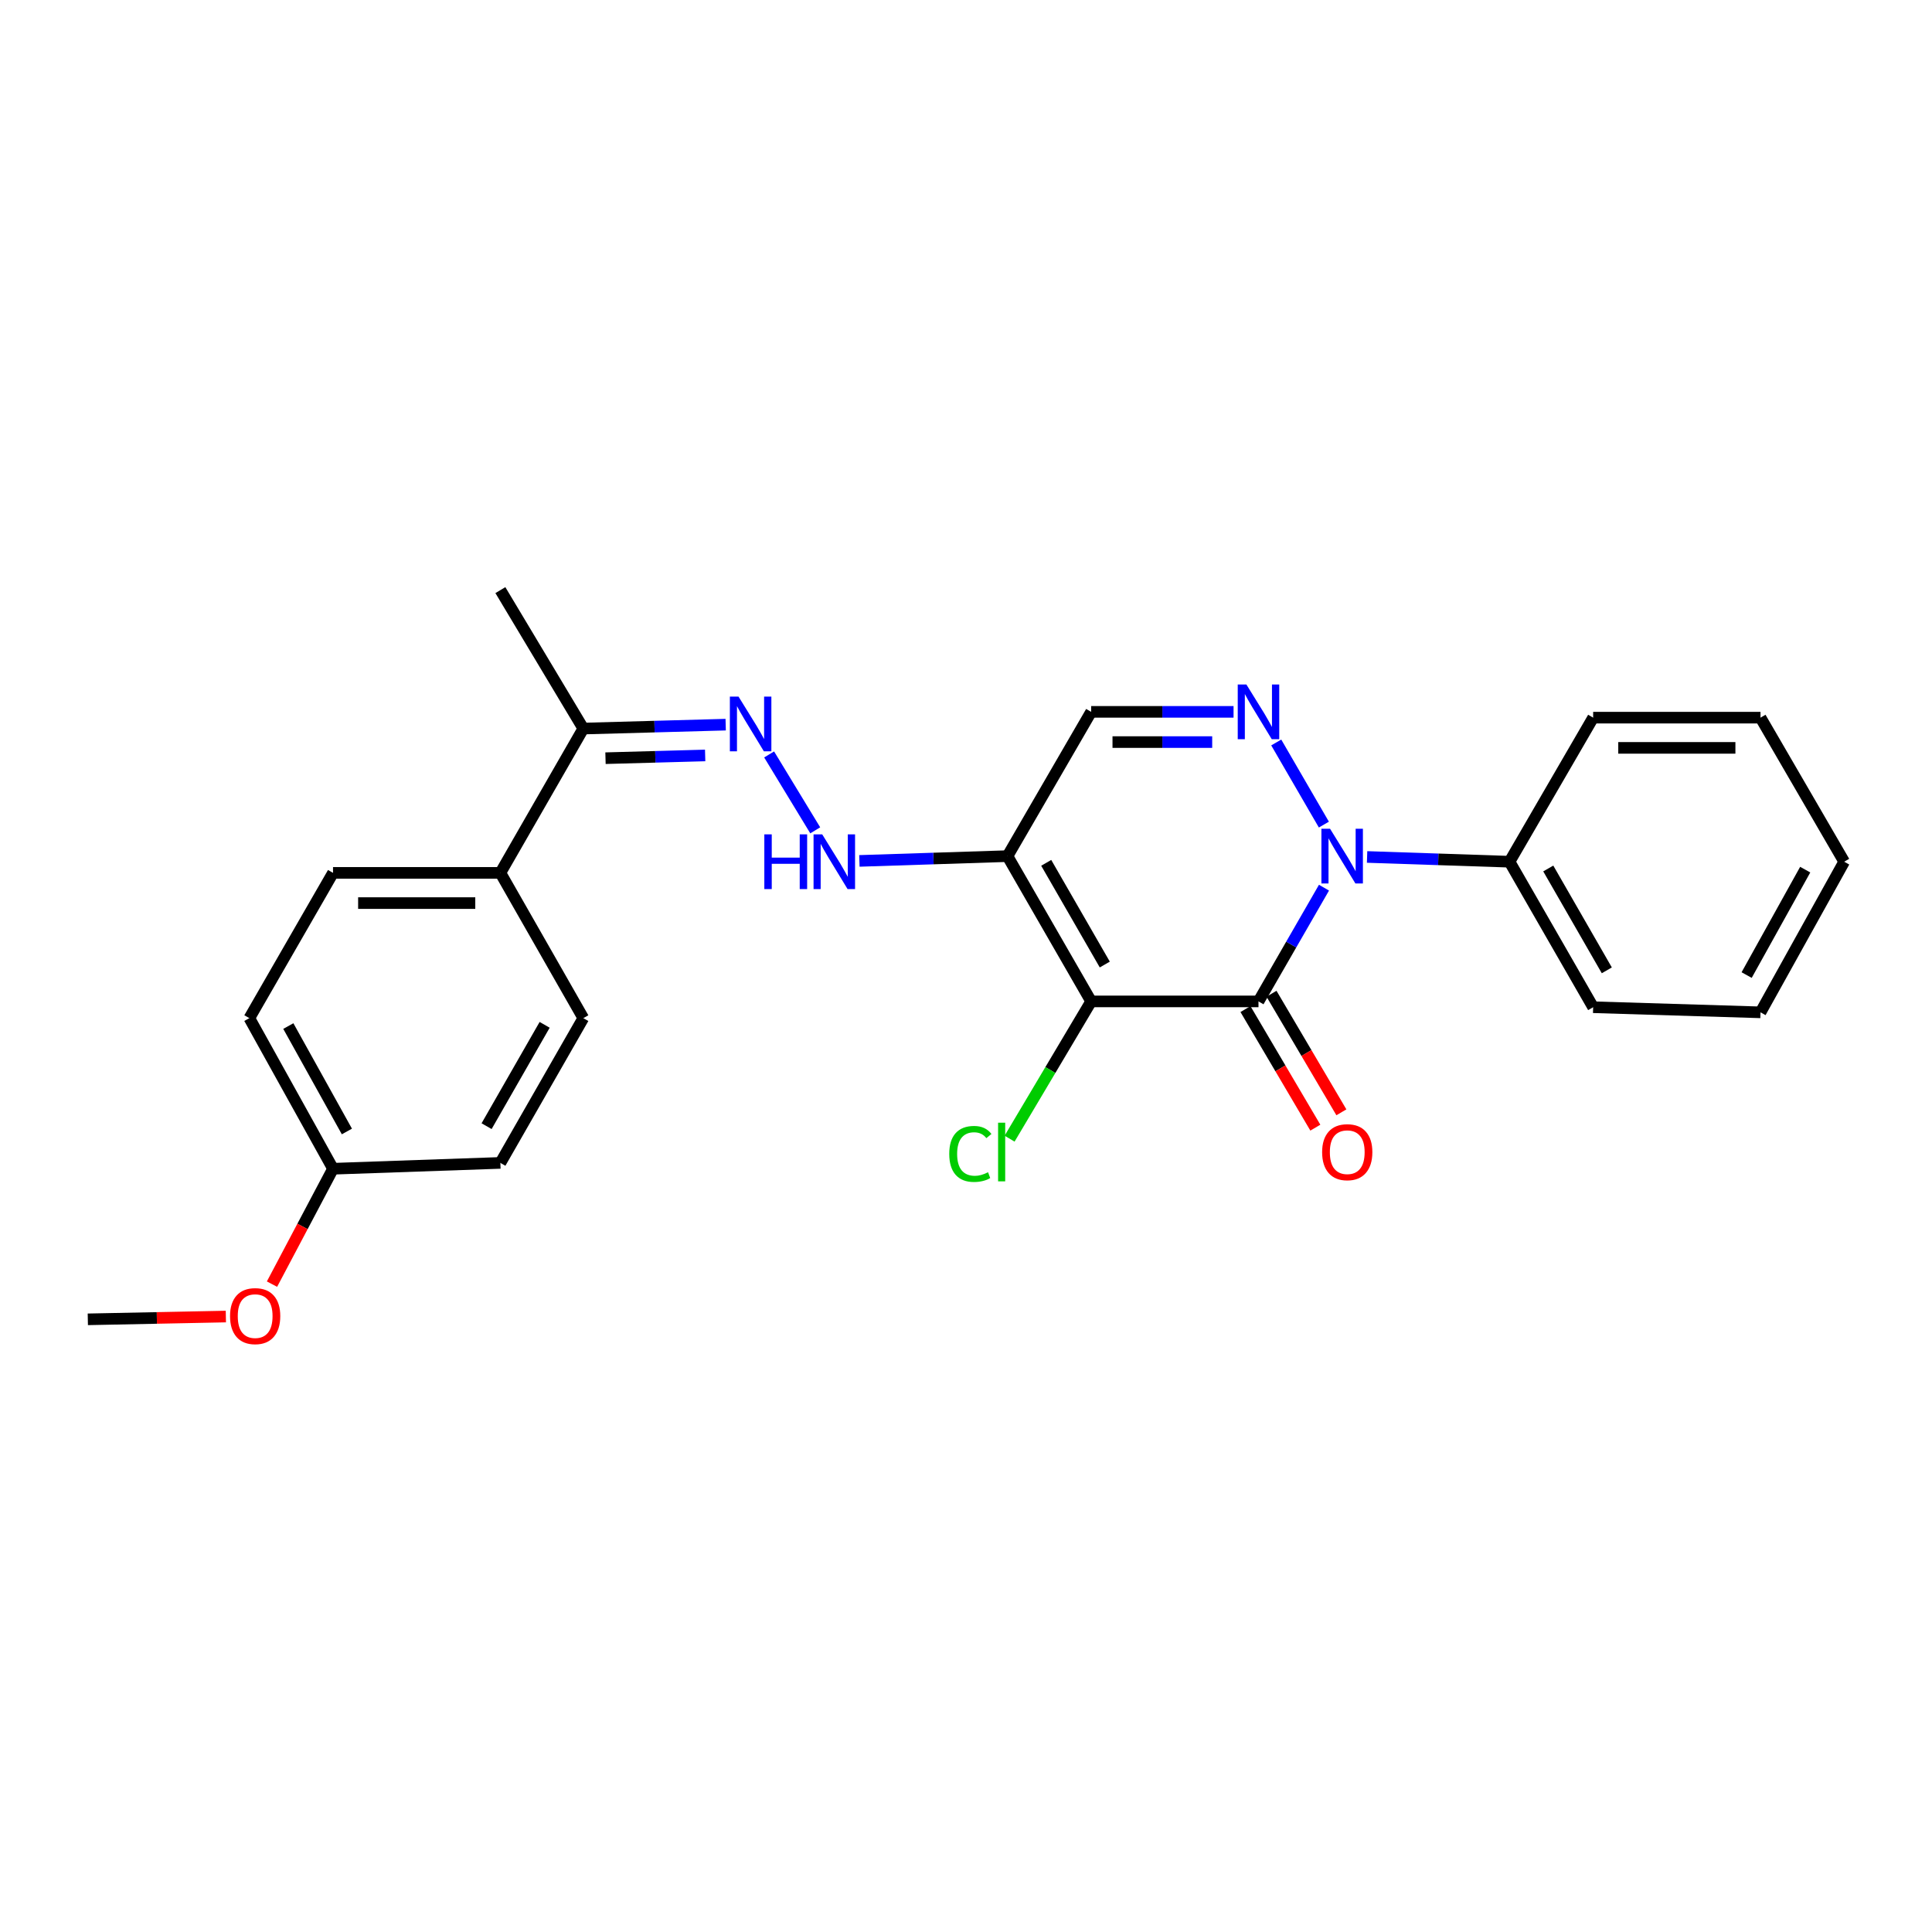 <?xml version='1.0' encoding='iso-8859-1'?>
<svg version='1.1' baseProfile='full'
              xmlns='http://www.w3.org/2000/svg'
                      xmlns:rdkit='http://www.rdkit.org/xml'
                      xmlns:xlink='http://www.w3.org/1999/xlink'
                  xml:space='preserve'
width='1000px' height='1000px' viewBox='0 0 1000 1000'>
<!-- END OF HEADER -->
<rect style='opacity:1.0;fill:#FFFFFF;stroke:none' width='1000' height='1000' x='0' y='0'> </rect>
<path class='bond-0' d='M 651.391,518.326 L 564.775,518.326' style='fill:none;fill-rule:evenodd;stroke:#000000;stroke-width:6px;stroke-linecap:butt;stroke-linejoin:miter;stroke-opacity:1' />
<path class='bond-1' d='M 651.391,518.326 L 668.342,488.893' style='fill:none;fill-rule:evenodd;stroke:#000000;stroke-width:6px;stroke-linecap:butt;stroke-linejoin:miter;stroke-opacity:1' />
<path class='bond-1' d='M 668.342,488.893 L 685.294,459.46' style='fill:none;fill-rule:evenodd;stroke:#0000FF;stroke-width:6px;stroke-linecap:butt;stroke-linejoin:miter;stroke-opacity:1' />
<path class='bond-7' d='M 644.652,522.297 L 662.736,552.985' style='fill:none;fill-rule:evenodd;stroke:#000000;stroke-width:6px;stroke-linecap:butt;stroke-linejoin:miter;stroke-opacity:1' />
<path class='bond-7' d='M 662.736,552.985 L 680.821,583.674' style='fill:none;fill-rule:evenodd;stroke:#FF0000;stroke-width:6px;stroke-linecap:butt;stroke-linejoin:miter;stroke-opacity:1' />
<path class='bond-7' d='M 658.13,514.354 L 676.214,545.043' style='fill:none;fill-rule:evenodd;stroke:#000000;stroke-width:6px;stroke-linecap:butt;stroke-linejoin:miter;stroke-opacity:1' />
<path class='bond-7' d='M 676.214,545.043 L 694.299,575.732' style='fill:none;fill-rule:evenodd;stroke:#FF0000;stroke-width:6px;stroke-linecap:butt;stroke-linejoin:miter;stroke-opacity:1' />
<path class='bond-3' d='M 564.775,518.326 L 521.467,443.13' style='fill:none;fill-rule:evenodd;stroke:#000000;stroke-width:6px;stroke-linecap:butt;stroke-linejoin:miter;stroke-opacity:1' />
<path class='bond-3' d='M 571.835,499.239 L 541.52,446.602' style='fill:none;fill-rule:evenodd;stroke:#000000;stroke-width:6px;stroke-linecap:butt;stroke-linejoin:miter;stroke-opacity:1' />
<path class='bond-11' d='M 564.775,518.326 L 543.667,553.849' style='fill:none;fill-rule:evenodd;stroke:#000000;stroke-width:6px;stroke-linecap:butt;stroke-linejoin:miter;stroke-opacity:1' />
<path class='bond-11' d='M 543.667,553.849 L 522.558,589.373' style='fill:none;fill-rule:evenodd;stroke:#00CC00;stroke-width:6px;stroke-linecap:butt;stroke-linejoin:miter;stroke-opacity:1' />
<path class='bond-2' d='M 685.235,426.812 L 660.581,384.303' style='fill:none;fill-rule:evenodd;stroke:#0000FF;stroke-width:6px;stroke-linecap:butt;stroke-linejoin:miter;stroke-opacity:1' />
<path class='bond-9' d='M 707.605,443.561 L 744.464,444.793' style='fill:none;fill-rule:evenodd;stroke:#0000FF;stroke-width:6px;stroke-linecap:butt;stroke-linejoin:miter;stroke-opacity:1' />
<path class='bond-9' d='M 744.464,444.793 L 781.323,446.024' style='fill:none;fill-rule:evenodd;stroke:#000000;stroke-width:6px;stroke-linecap:butt;stroke-linejoin:miter;stroke-opacity:1' />
<path class='bond-4' d='M 638.485,368.456 L 601.63,368.456' style='fill:none;fill-rule:evenodd;stroke:#0000FF;stroke-width:6px;stroke-linecap:butt;stroke-linejoin:miter;stroke-opacity:1' />
<path class='bond-4' d='M 601.63,368.456 L 564.775,368.456' style='fill:none;fill-rule:evenodd;stroke:#000000;stroke-width:6px;stroke-linecap:butt;stroke-linejoin:miter;stroke-opacity:1' />
<path class='bond-4' d='M 627.429,384.1 L 601.63,384.1' style='fill:none;fill-rule:evenodd;stroke:#0000FF;stroke-width:6px;stroke-linecap:butt;stroke-linejoin:miter;stroke-opacity:1' />
<path class='bond-4' d='M 601.63,384.1 L 575.831,384.1' style='fill:none;fill-rule:evenodd;stroke:#000000;stroke-width:6px;stroke-linecap:butt;stroke-linejoin:miter;stroke-opacity:1' />
<path class='bond-5' d='M 521.467,443.13 L 483.142,444.368' style='fill:none;fill-rule:evenodd;stroke:#000000;stroke-width:6px;stroke-linecap:butt;stroke-linejoin:miter;stroke-opacity:1' />
<path class='bond-5' d='M 483.142,444.368 L 444.818,445.605' style='fill:none;fill-rule:evenodd;stroke:#0000FF;stroke-width:6px;stroke-linecap:butt;stroke-linejoin:miter;stroke-opacity:1' />
<path class='bond-25' d='M 521.467,443.13 L 564.775,368.456' style='fill:none;fill-rule:evenodd;stroke:#000000;stroke-width:6px;stroke-linecap:butt;stroke-linejoin:miter;stroke-opacity:1' />
<path class='bond-6' d='M 421.966,429.779 L 398.1,390.493' style='fill:none;fill-rule:evenodd;stroke:#0000FF;stroke-width:6px;stroke-linecap:butt;stroke-linejoin:miter;stroke-opacity:1' />
<path class='bond-8' d='M 375.613,375.077 L 338.767,376.09' style='fill:none;fill-rule:evenodd;stroke:#0000FF;stroke-width:6px;stroke-linecap:butt;stroke-linejoin:miter;stroke-opacity:1' />
<path class='bond-8' d='M 338.767,376.09 L 301.921,377.104' style='fill:none;fill-rule:evenodd;stroke:#000000;stroke-width:6px;stroke-linecap:butt;stroke-linejoin:miter;stroke-opacity:1' />
<path class='bond-8' d='M 364.989,391.019 L 339.197,391.729' style='fill:none;fill-rule:evenodd;stroke:#0000FF;stroke-width:6px;stroke-linecap:butt;stroke-linejoin:miter;stroke-opacity:1' />
<path class='bond-8' d='M 339.197,391.729 L 313.405,392.438' style='fill:none;fill-rule:evenodd;stroke:#000000;stroke-width:6px;stroke-linecap:butt;stroke-linejoin:miter;stroke-opacity:1' />
<path class='bond-10' d='M 301.921,377.104 L 258.995,451.795' style='fill:none;fill-rule:evenodd;stroke:#000000;stroke-width:6px;stroke-linecap:butt;stroke-linejoin:miter;stroke-opacity:1' />
<path class='bond-18' d='M 301.921,377.104 L 258.995,305.445' style='fill:none;fill-rule:evenodd;stroke:#000000;stroke-width:6px;stroke-linecap:butt;stroke-linejoin:miter;stroke-opacity:1' />
<path class='bond-19' d='M 781.323,446.024 L 824.613,521.341' style='fill:none;fill-rule:evenodd;stroke:#000000;stroke-width:6px;stroke-linecap:butt;stroke-linejoin:miter;stroke-opacity:1' />
<path class='bond-19' d='M 801.38,449.526 L 831.683,502.248' style='fill:none;fill-rule:evenodd;stroke:#000000;stroke-width:6px;stroke-linecap:butt;stroke-linejoin:miter;stroke-opacity:1' />
<path class='bond-20' d='M 781.323,446.024 L 824.613,371.454' style='fill:none;fill-rule:evenodd;stroke:#000000;stroke-width:6px;stroke-linecap:butt;stroke-linejoin:miter;stroke-opacity:1' />
<path class='bond-12' d='M 258.995,451.795 L 172.371,451.795' style='fill:none;fill-rule:evenodd;stroke:#000000;stroke-width:6px;stroke-linecap:butt;stroke-linejoin:miter;stroke-opacity:1' />
<path class='bond-12' d='M 246.002,467.439 L 185.365,467.439' style='fill:none;fill-rule:evenodd;stroke:#000000;stroke-width:6px;stroke-linecap:butt;stroke-linejoin:miter;stroke-opacity:1' />
<path class='bond-13' d='M 258.995,451.795 L 301.921,526.991' style='fill:none;fill-rule:evenodd;stroke:#000000;stroke-width:6px;stroke-linecap:butt;stroke-linejoin:miter;stroke-opacity:1' />
<path class='bond-16' d='M 172.371,451.795 L 129.063,526.991' style='fill:none;fill-rule:evenodd;stroke:#000000;stroke-width:6px;stroke-linecap:butt;stroke-linejoin:miter;stroke-opacity:1' />
<path class='bond-15' d='M 301.921,526.991 L 258.995,601.917' style='fill:none;fill-rule:evenodd;stroke:#000000;stroke-width:6px;stroke-linecap:butt;stroke-linejoin:miter;stroke-opacity:1' />
<path class='bond-15' d='M 281.908,530.453 L 251.86,582.901' style='fill:none;fill-rule:evenodd;stroke:#000000;stroke-width:6px;stroke-linecap:butt;stroke-linejoin:miter;stroke-opacity:1' />
<path class='bond-14' d='M 172.371,604.941 L 258.995,601.917' style='fill:none;fill-rule:evenodd;stroke:#000000;stroke-width:6px;stroke-linecap:butt;stroke-linejoin:miter;stroke-opacity:1' />
<path class='bond-17' d='M 172.371,604.941 L 156.577,634.801' style='fill:none;fill-rule:evenodd;stroke:#000000;stroke-width:6px;stroke-linecap:butt;stroke-linejoin:miter;stroke-opacity:1' />
<path class='bond-17' d='M 156.577,634.801 L 140.784,664.661' style='fill:none;fill-rule:evenodd;stroke:#FF0000;stroke-width:6px;stroke-linecap:butt;stroke-linejoin:miter;stroke-opacity:1' />
<path class='bond-27' d='M 172.371,604.941 L 129.063,526.991' style='fill:none;fill-rule:evenodd;stroke:#000000;stroke-width:6px;stroke-linecap:butt;stroke-linejoin:miter;stroke-opacity:1' />
<path class='bond-27' d='M 179.55,585.651 L 149.234,531.086' style='fill:none;fill-rule:evenodd;stroke:#000000;stroke-width:6px;stroke-linecap:butt;stroke-linejoin:miter;stroke-opacity:1' />
<path class='bond-21' d='M 116.904,681.442 L 81.18,682.163' style='fill:none;fill-rule:evenodd;stroke:#FF0000;stroke-width:6px;stroke-linecap:butt;stroke-linejoin:miter;stroke-opacity:1' />
<path class='bond-21' d='M 81.18,682.163 L 45.455,682.883' style='fill:none;fill-rule:evenodd;stroke:#000000;stroke-width:6px;stroke-linecap:butt;stroke-linejoin:miter;stroke-opacity:1' />
<path class='bond-23' d='M 824.613,521.341 L 911.238,523.984' style='fill:none;fill-rule:evenodd;stroke:#000000;stroke-width:6px;stroke-linecap:butt;stroke-linejoin:miter;stroke-opacity:1' />
<path class='bond-22' d='M 824.613,371.454 L 911.238,371.454' style='fill:none;fill-rule:evenodd;stroke:#000000;stroke-width:6px;stroke-linecap:butt;stroke-linejoin:miter;stroke-opacity:1' />
<path class='bond-22' d='M 837.607,387.098 L 898.244,387.098' style='fill:none;fill-rule:evenodd;stroke:#000000;stroke-width:6px;stroke-linecap:butt;stroke-linejoin:miter;stroke-opacity:1' />
<path class='bond-24' d='M 911.238,371.454 L 954.545,446.024' style='fill:none;fill-rule:evenodd;stroke:#000000;stroke-width:6px;stroke-linecap:butt;stroke-linejoin:miter;stroke-opacity:1' />
<path class='bond-26' d='M 911.238,523.984 L 954.545,446.024' style='fill:none;fill-rule:evenodd;stroke:#000000;stroke-width:6px;stroke-linecap:butt;stroke-linejoin:miter;stroke-opacity:1' />
<path class='bond-26' d='M 904.058,504.693 L 934.374,450.121' style='fill:none;fill-rule:evenodd;stroke:#000000;stroke-width:6px;stroke-linecap:butt;stroke-linejoin:miter;stroke-opacity:1' />
<path  class='atom-2' d='M 688.438 428.97
L 697.718 443.97
Q 698.638 445.45, 700.118 448.13
Q 701.598 450.81, 701.678 450.97
L 701.678 428.97
L 705.438 428.97
L 705.438 457.29
L 701.558 457.29
L 691.598 440.89
Q 690.438 438.97, 689.198 436.77
Q 687.998 434.57, 687.638 433.89
L 687.638 457.29
L 683.958 457.29
L 683.958 428.97
L 688.438 428.97
' fill='#0000FF'/>
<path  class='atom-3' d='M 645.131 354.296
L 654.411 369.296
Q 655.331 370.776, 656.811 373.456
Q 658.291 376.136, 658.371 376.296
L 658.371 354.296
L 662.131 354.296
L 662.131 382.616
L 658.251 382.616
L 648.291 366.216
Q 647.131 364.296, 645.891 362.096
Q 644.691 359.896, 644.331 359.216
L 644.331 382.616
L 640.651 382.616
L 640.651 354.296
L 645.131 354.296
' fill='#0000FF'/>
<path  class='atom-6' d='M 395.616 431.864
L 399.456 431.864
L 399.456 443.904
L 413.936 443.904
L 413.936 431.864
L 417.776 431.864
L 417.776 460.184
L 413.936 460.184
L 413.936 447.104
L 399.456 447.104
L 399.456 460.184
L 395.616 460.184
L 395.616 431.864
' fill='#0000FF'/>
<path  class='atom-6' d='M 425.576 431.864
L 434.856 446.864
Q 435.776 448.344, 437.256 451.024
Q 438.736 453.704, 438.816 453.864
L 438.816 431.864
L 442.576 431.864
L 442.576 460.184
L 438.696 460.184
L 428.736 443.784
Q 427.576 441.864, 426.336 439.664
Q 425.136 437.464, 424.776 436.784
L 424.776 460.184
L 421.096 460.184
L 421.096 431.864
L 425.576 431.864
' fill='#0000FF'/>
<path  class='atom-7' d='M 382.259 360.562
L 391.539 375.562
Q 392.459 377.042, 393.939 379.722
Q 395.419 382.402, 395.499 382.562
L 395.499 360.562
L 399.259 360.562
L 399.259 388.882
L 395.379 388.882
L 385.419 372.482
Q 384.259 370.562, 383.019 368.362
Q 381.819 366.162, 381.459 365.482
L 381.459 388.882
L 377.779 388.882
L 377.779 360.562
L 382.259 360.562
' fill='#0000FF'/>
<path  class='atom-8' d='M 684.332 596.365
Q 684.332 589.565, 687.692 585.765
Q 691.052 581.965, 697.332 581.965
Q 703.612 581.965, 706.972 585.765
Q 710.332 589.565, 710.332 596.365
Q 710.332 603.245, 706.932 607.165
Q 703.532 611.045, 697.332 611.045
Q 691.092 611.045, 687.692 607.165
Q 684.332 603.285, 684.332 596.365
M 697.332 607.845
Q 701.652 607.845, 703.972 604.965
Q 706.332 602.045, 706.332 596.365
Q 706.332 590.805, 703.972 588.005
Q 701.652 585.165, 697.332 585.165
Q 693.012 585.165, 690.652 587.965
Q 688.332 590.765, 688.332 596.365
Q 688.332 602.085, 690.652 604.965
Q 693.012 607.845, 697.332 607.845
' fill='#FF0000'/>
<path  class='atom-12' d='M 491.331 597.265
Q 491.331 590.225, 494.611 586.545
Q 497.931 582.825, 504.211 582.825
Q 510.051 582.825, 513.171 586.945
L 510.531 589.105
Q 508.251 586.105, 504.211 586.105
Q 499.931 586.105, 497.651 588.985
Q 495.411 591.825, 495.411 597.265
Q 495.411 602.865, 497.731 605.745
Q 500.091 608.625, 504.651 608.625
Q 507.771 608.625, 511.411 606.745
L 512.531 609.745
Q 511.051 610.705, 508.811 611.265
Q 506.571 611.825, 504.091 611.825
Q 497.931 611.825, 494.611 608.065
Q 491.331 604.305, 491.331 597.265
' fill='#00CC00'/>
<path  class='atom-12' d='M 516.611 581.105
L 520.291 581.105
L 520.291 611.465
L 516.611 611.465
L 516.611 581.105
' fill='#00CC00'/>
<path  class='atom-18' d='M 119.07 681.216
Q 119.07 674.416, 122.43 670.616
Q 125.79 666.816, 132.07 666.816
Q 138.35 666.816, 141.71 670.616
Q 145.07 674.416, 145.07 681.216
Q 145.07 688.096, 141.67 692.016
Q 138.27 695.896, 132.07 695.896
Q 125.83 695.896, 122.43 692.016
Q 119.07 688.136, 119.07 681.216
M 132.07 692.696
Q 136.39 692.696, 138.71 689.816
Q 141.07 686.896, 141.07 681.216
Q 141.07 675.656, 138.71 672.856
Q 136.39 670.016, 132.07 670.016
Q 127.75 670.016, 125.39 672.816
Q 123.07 675.616, 123.07 681.216
Q 123.07 686.936, 125.39 689.816
Q 127.75 692.696, 132.07 692.696
' fill='#FF0000'/>
</svg>
